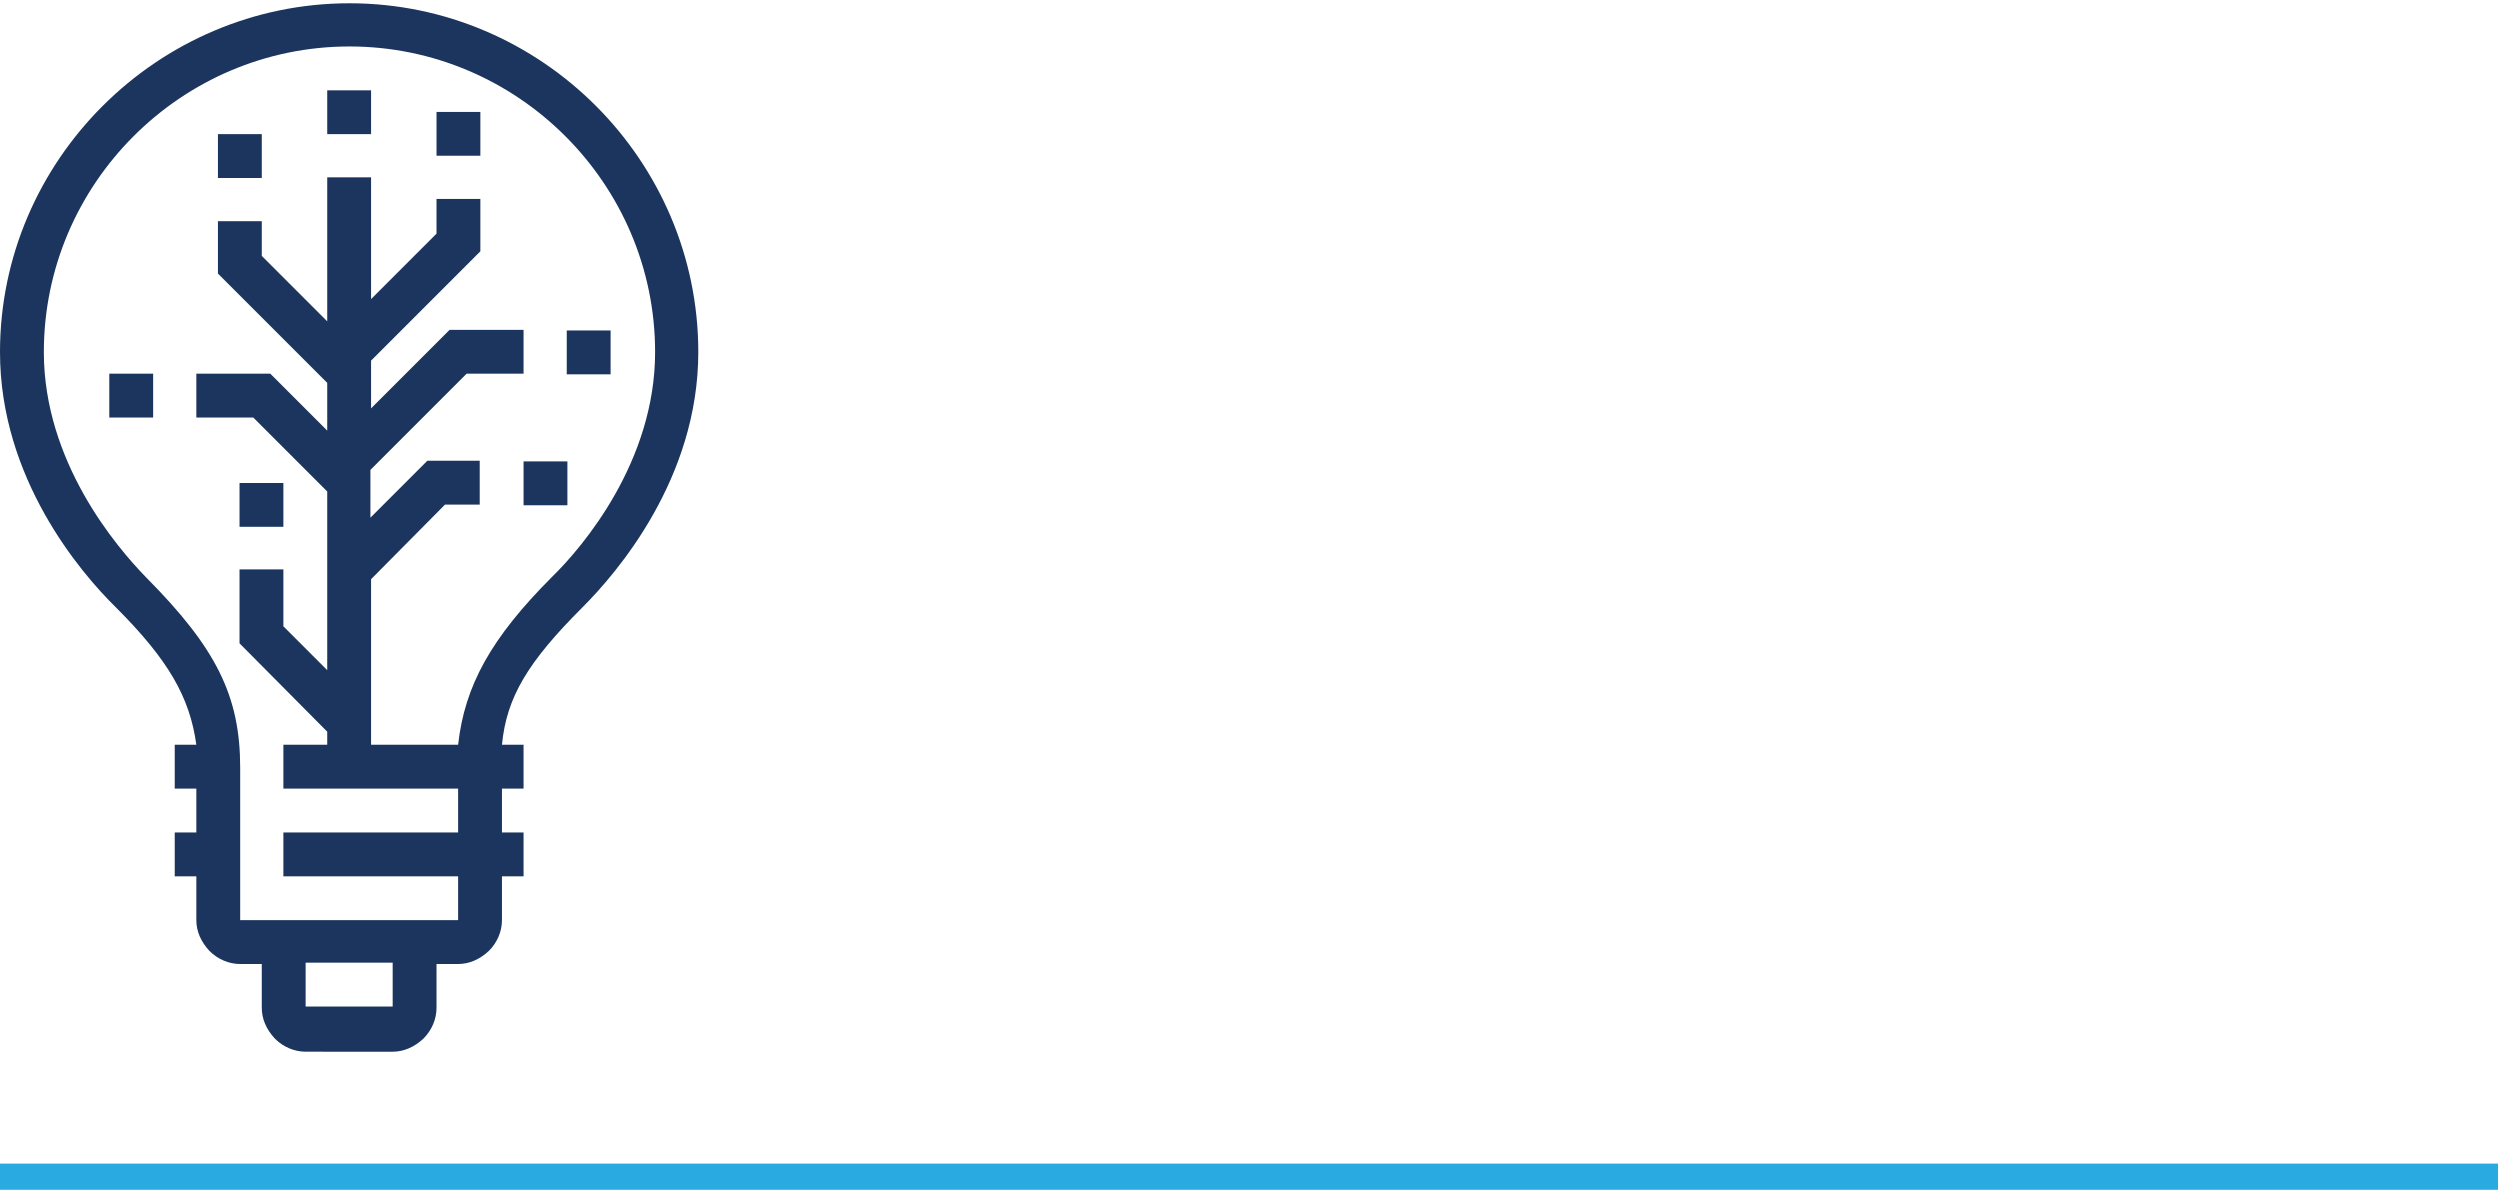 <?xml version="1.0" encoding="utf-8"?>
<!-- Generator: Adobe Illustrator 28.0.0, SVG Export Plug-In . SVG Version: 6.00 Build 0)  -->
<svg version="1.1" id="Layer_1" xmlns="http://www.w3.org/2000/svg" xmlns:xlink="http://www.w3.org/1999/xlink" x="0px" y="0px"
	 width="382px" height="182px" viewBox="0 0 382 182" style="enable-background:new 0 0 382 182;" xml:space="preserve">
<style type="text/css">
	.st0{fill:#29AAE1;}
	.st1{fill:#1C355E;}
</style>
<rect x="-0.3" y="177.8" class="st0" width="382" height="4"/>
<path class="st1" d="M106.7,53.8c0-29.3-24-53.3-53.3-53.3S0,24.5,0,53.8c0,19.3,12.3,33.7,17.7,39c8,8,11.3,13.7,12.3,21h-3.3v6.7
	H30v6.7h-3.3v6.7H30v6.7c0,1.7,0.7,3.3,2,4.7c1.3,1.3,3,2,4.7,2H40v6.7c0,1.7,0.7,3.3,2,4.7c1.3,1.3,3,2,4.7,2H60
	c1.7,0,3.3-0.7,4.7-2c1.3-1.3,2-3,2-4.7v-6.7H70c1.7,0,3.3-0.7,4.7-2c1.3-1.3,2-3,2-4.7v-6.7H80v-6.7h-3.3v-6.7H80v-6.7h-3.3
	c0.7-7.3,4-12.7,12.3-21C94.3,87.5,106.7,73.1,106.7,53.8z M60,153.8H46.7v-6.7H60V153.8z M70,113.8H56.7V88.5L68,77.1h5.3v-6.7h-8
	l-8.7,8.7v-7.3l14.7-14.7H80v-6.7H68.7l-12,12v-7.3l16.7-16.7v-8h-6.7v5.3l-10,10V27.1H50v22l-10-10v-5.3h-6.7v8L50,58.5v7.3
	l-8.7-8.7H30v6.7h8.7L50,75.1v27.3l-6.7-6.7v-8.7h-6.7v11.3L50,111.8v2h-6.7v6.7H70v6.7H43.3v6.7H70v6.7H36.7v-23.3
	c0-11-3.7-18.3-14.3-29C17.7,83.5,6.7,70.5,6.7,53.8c0-25.7,21-46.7,46.7-46.7s46.7,21,46.7,46.7c0,16.7-11,29.7-15.7,34.3
	C75,97.5,71,104.8,70,113.8L70,113.8z M50,13.8h6.7v6.7H50C50,20.5,50,13.8,50,13.8z M80,70.5h6.7v6.7H80V70.5z M16.7,57.1h6.7v6.7
	h-6.7V57.1z M93.3,50.5v6.7h-6.7v-6.7H93.3z M66.7,17.1h6.7v6.7h-6.7V17.1z M33.3,20.5H40v6.7h-6.7V20.5z M43.3,80.5h-6.7v-6.7h6.7
	V80.5z"/>
</svg>
